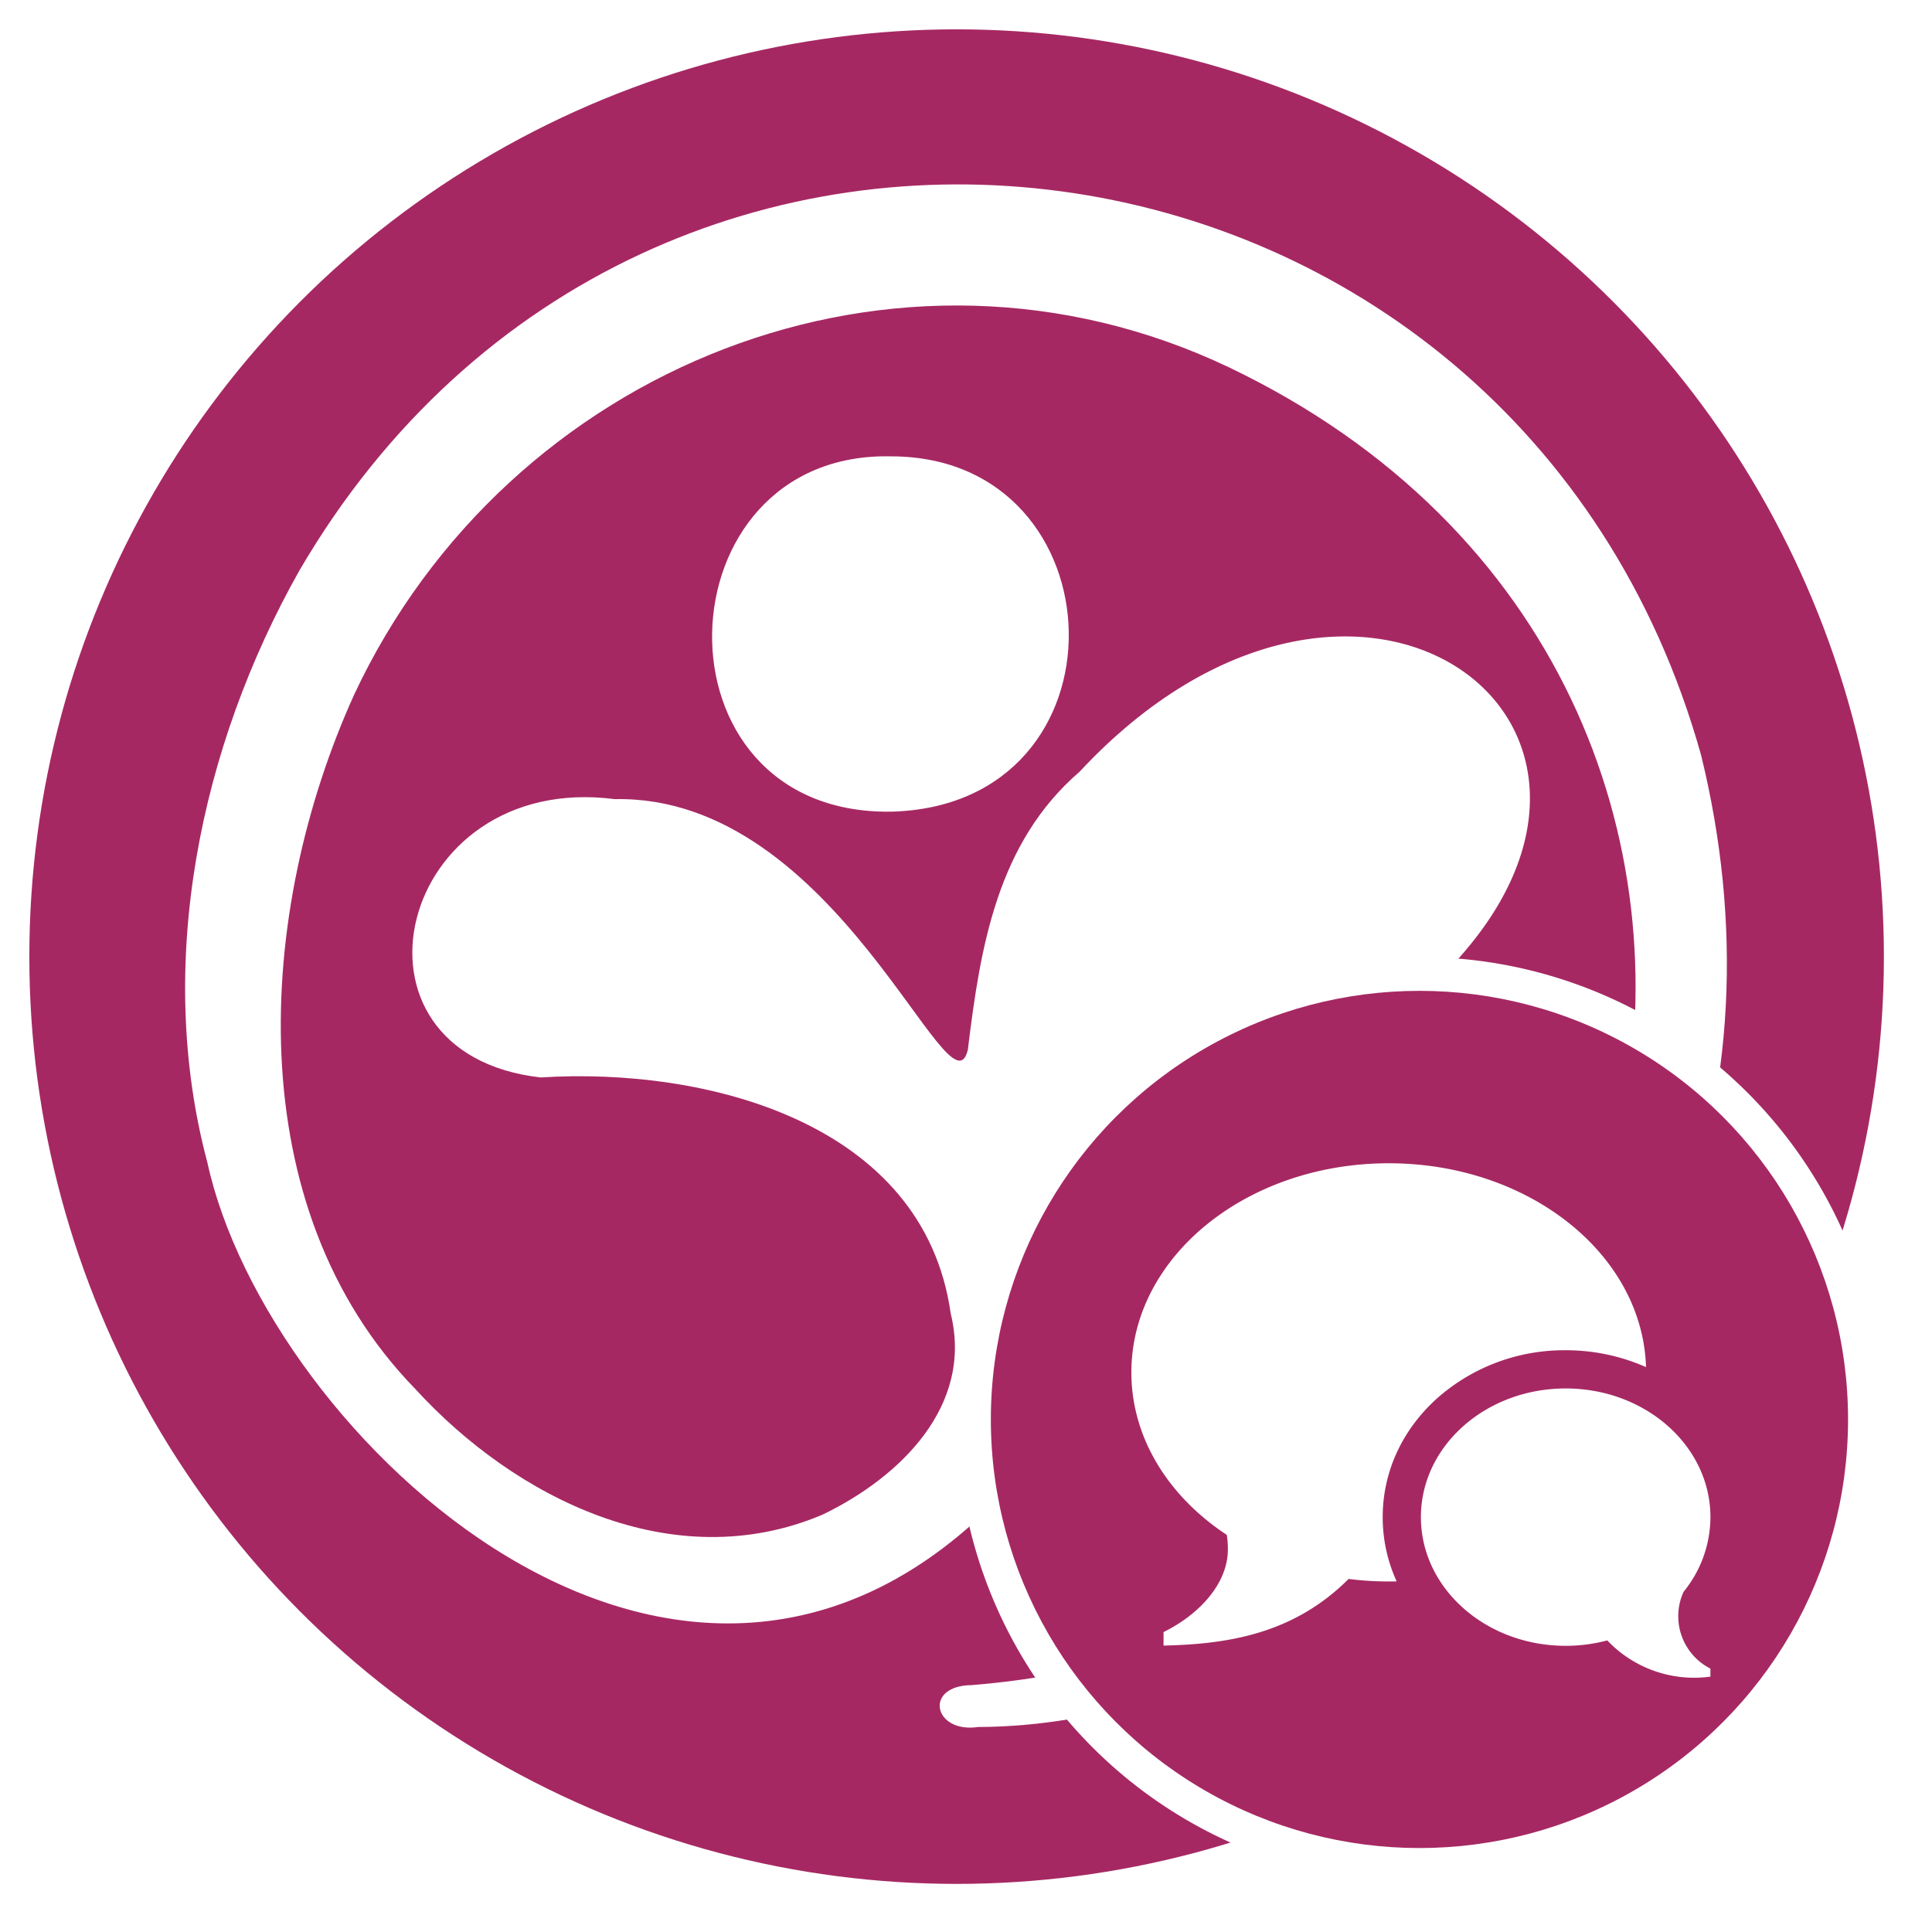<svg xmlns="http://www.w3.org/2000/svg" xmlns:xlink="http://www.w3.org/1999/xlink" width="592.758" height="592.76" viewBox="0 0 592.758 592.76">
  <defs>
    <filter id="Pfad_50350" x="278.625" y="278.626" width="314.133" height="314.134" filterUnits="userSpaceOnUse">
      <feOffset input="SourceAlpha"/>
      <feGaussianBlur stdDeviation="5" result="blur"/>
      <feFlood flood-opacity="0.161"/>
      <feComposite operator="in" in2="blur"/>
      <feComposite in="SourceGraphic"/>
    </filter>
  </defs>
  <g id="Gruppe_24210" data-name="Gruppe 24210" transform="translate(17264 -7253)">
    <rect id="Rechteck_6874" data-name="Rechteck 6874" width="586" height="586" transform="translate(-17264 7253)" fill="rgba(255,255,255,0)"/>
    <g id="Gruppe_24209" data-name="Gruppe 24209" transform="translate(-50.507 -10.507)">
      <g id="Gruppe_6173" data-name="Gruppe 6173" transform="translate(-17204 7273)">
        <circle id="Ellipse_56" data-name="Ellipse 56" cx="284.5" cy="284.5" r="284.5" transform="translate(-0.493 -0.493)" fill="#a62863"/>
        <path id="Icon_awesome-star" data-name="Icon awesome-star" d="M213.215,15.8l-57.91,117.415L25.741,152.1c-23.235,3.37-32.546,32.014-15.7,48.421l93.737,91.343L81.611,420.9c-3.991,23.323,20.574,40.794,41.149,29.886l115.908-60.925,115.908,60.925c20.574,10.819,45.139-6.563,41.149-29.886L373.553,291.864l93.737-91.343c16.85-16.406,7.538-45.051-15.7-48.421L322.028,133.211,264.119,15.8C253.743-5.133,223.68-5.4,213.215,15.8Z" transform="translate(40.009 37.804)" fill="#fff" opacity="0"/>
        <path id="Icon_awesome-calendar-alt" data-name="Icon awesome-calendar-alt" d="M0,308.653a31.938,31.938,0,0,0,31.93,31.93H266.08a31.938,31.938,0,0,0,31.93-31.93V127.718H0ZM212.864,178.274a8.006,8.006,0,0,1,7.982-7.982h26.608a8.006,8.006,0,0,1,7.982,7.982v26.608a8.006,8.006,0,0,1-7.982,7.982H220.846a8.006,8.006,0,0,1-7.982-7.982Zm0,85.146a8.006,8.006,0,0,1,7.982-7.982h26.608a8.006,8.006,0,0,1,7.982,7.982v26.608a8.006,8.006,0,0,1-7.982,7.982H220.846a8.006,8.006,0,0,1-7.982-7.982Zm-85.146-85.146a8.006,8.006,0,0,1,7.982-7.982h26.608a8.006,8.006,0,0,1,7.982,7.982v26.608a8.006,8.006,0,0,1-7.982,7.982H135.7a8.006,8.006,0,0,1-7.982-7.982Zm0,85.146a8.006,8.006,0,0,1,7.982-7.982h26.608a8.006,8.006,0,0,1,7.982,7.982v26.608a8.006,8.006,0,0,1-7.982,7.982H135.7a8.006,8.006,0,0,1-7.982-7.982ZM42.573,178.274a8.006,8.006,0,0,1,7.982-7.982H77.163a8.006,8.006,0,0,1,7.982,7.982v26.608a8.006,8.006,0,0,1-7.982,7.982H50.555a8.006,8.006,0,0,1-7.982-7.982Zm0,85.146a8.006,8.006,0,0,1,7.982-7.982H77.163a8.006,8.006,0,0,1,7.982,7.982v26.608a8.006,8.006,0,0,1-7.982,7.982H50.555a8.006,8.006,0,0,1-7.982-7.982ZM266.08,42.573H234.15V10.643A10.675,10.675,0,0,0,223.507,0H202.221a10.674,10.674,0,0,0-10.643,10.643v31.93H106.432V10.643A10.674,10.674,0,0,0,95.789,0H74.5A10.674,10.674,0,0,0,63.859,10.643v31.93H31.93A31.938,31.938,0,0,0,0,74.5v31.93H298.009V74.5A31.938,31.938,0,0,0,266.08,42.573Z" transform="translate(132.455 113.531)" fill="#fff" opacity="0"/>
        <g id="logo-knospe-white" transform="translate(47.304 47.087)">
          <path id="logo-knospe-white-2" data-name="logo-knospe-white" d="M465.079,174.967C408.4-27.148,142.239-64.885,35.123,118.355,4.505,172.573-9.353,239.366,6.813,300.032,24.934,383.5,152.775,505.491,251.348,401.447c24.33-23.336,18.37-58.95,19.179-89.752-.444-57.189,83.122-35.86,117.519-71.338,72.043-75.6-29.2-150.82-113.618-60.16-25.225,21.763-30.435,53.562-34.274,85.267-5.388,22.878-40.052-78.262-108.327-76.859-67-8.665-87.57,78.062-22.732,85.39,50.608-3.22,117.539,13.7,125.8,72.445,6.939,28.206-15.352,50.152-39.379,61.716-45.728,19.314-94.225-5.018-124.966-38.661-54.213-55.727-48.9-146.31-18.668-213C99,55.909,218.466,7.671,320.266,56.119c203.464,97.317,144.527,386.376-78.935,404.31-14.869.148-11.754,14.881,2,12.849,38.091-.089,73.582-13.574,107.434-29.987C455.635,383.809,490.5,278.256,465.079,174.967M216.8,83.437c-71.6-1.822-75.28,110.016-.244,109.012,74.5-1.827,70.894-108.8.244-109.012" transform="translate(0 0)" fill="#fff"/>
        </g>
      </g>
      <g id="Gruppe_24208" data-name="Gruppe 24208" transform="translate(-16919.867 7557.134)">
        <g transform="matrix(1, 0, 0, 1, -293.63, -293.63)" filter="url(#Pfad_50350)">
          <path id="Pfad_50350-2" data-name="Pfad 50350" d="M142.067,0A142.067,142.067,0,1,1,0,142.067,142.067,142.067,0,0,1,142.067,0Z" transform="translate(293.63 293.63)" fill="#fff"/>
        </g>
        <g id="Gruppe_24207" data-name="Gruppe 24207" transform="translate(10.533 10.532)">
          <circle id="Ellipse_72" data-name="Ellipse 72" cx="131.5" cy="131.5" r="131.5" transform="translate(-0.157 -0.159)" fill="#a62863"/>
          <path id="Icon_metro-bubbles" data-name="Icon metro-bubbles" d="M170.363,144.121a18.007,18.007,0,0,0,9.87,16.067v2.458a36.715,36.715,0,0,1-31.649-11.11,49.585,49.585,0,0,1-12.766,1.658c-24.53,0-44.415-17.676-44.415-39.48s19.885-39.48,44.415-39.48,44.415,17.676,44.415,39.48A36.418,36.418,0,0,1,172,136.61a17.912,17.912,0,0,0-1.642,7.511ZM81.532,5.143c42.944,0,77.88,27.854,78.935,62.539a60.517,60.517,0,0,0-24.65-5.169A58.771,58.771,0,0,0,96.624,77.037C85.7,86.748,79.681,99.774,79.681,113.714a47.322,47.322,0,0,0,4.277,19.707c-.806.019-1.614.033-2.427.033a97.516,97.516,0,0,1-12.31-.778c-16.961,16.961-37.206,20-56.78,20.449v-4.151c10.57-5.178,19.74-14.611,19.74-25.39a29.785,29.785,0,0,0-.334-4.425C13.99,107.4,2.571,89.432,2.571,69.3c0-35.432,35.352-64.155,78.961-64.155Z" transform="translate(40.387 47.601)" fill="#fff"/>
        </g>
      </g>
    </g>
  </g>
</svg>
